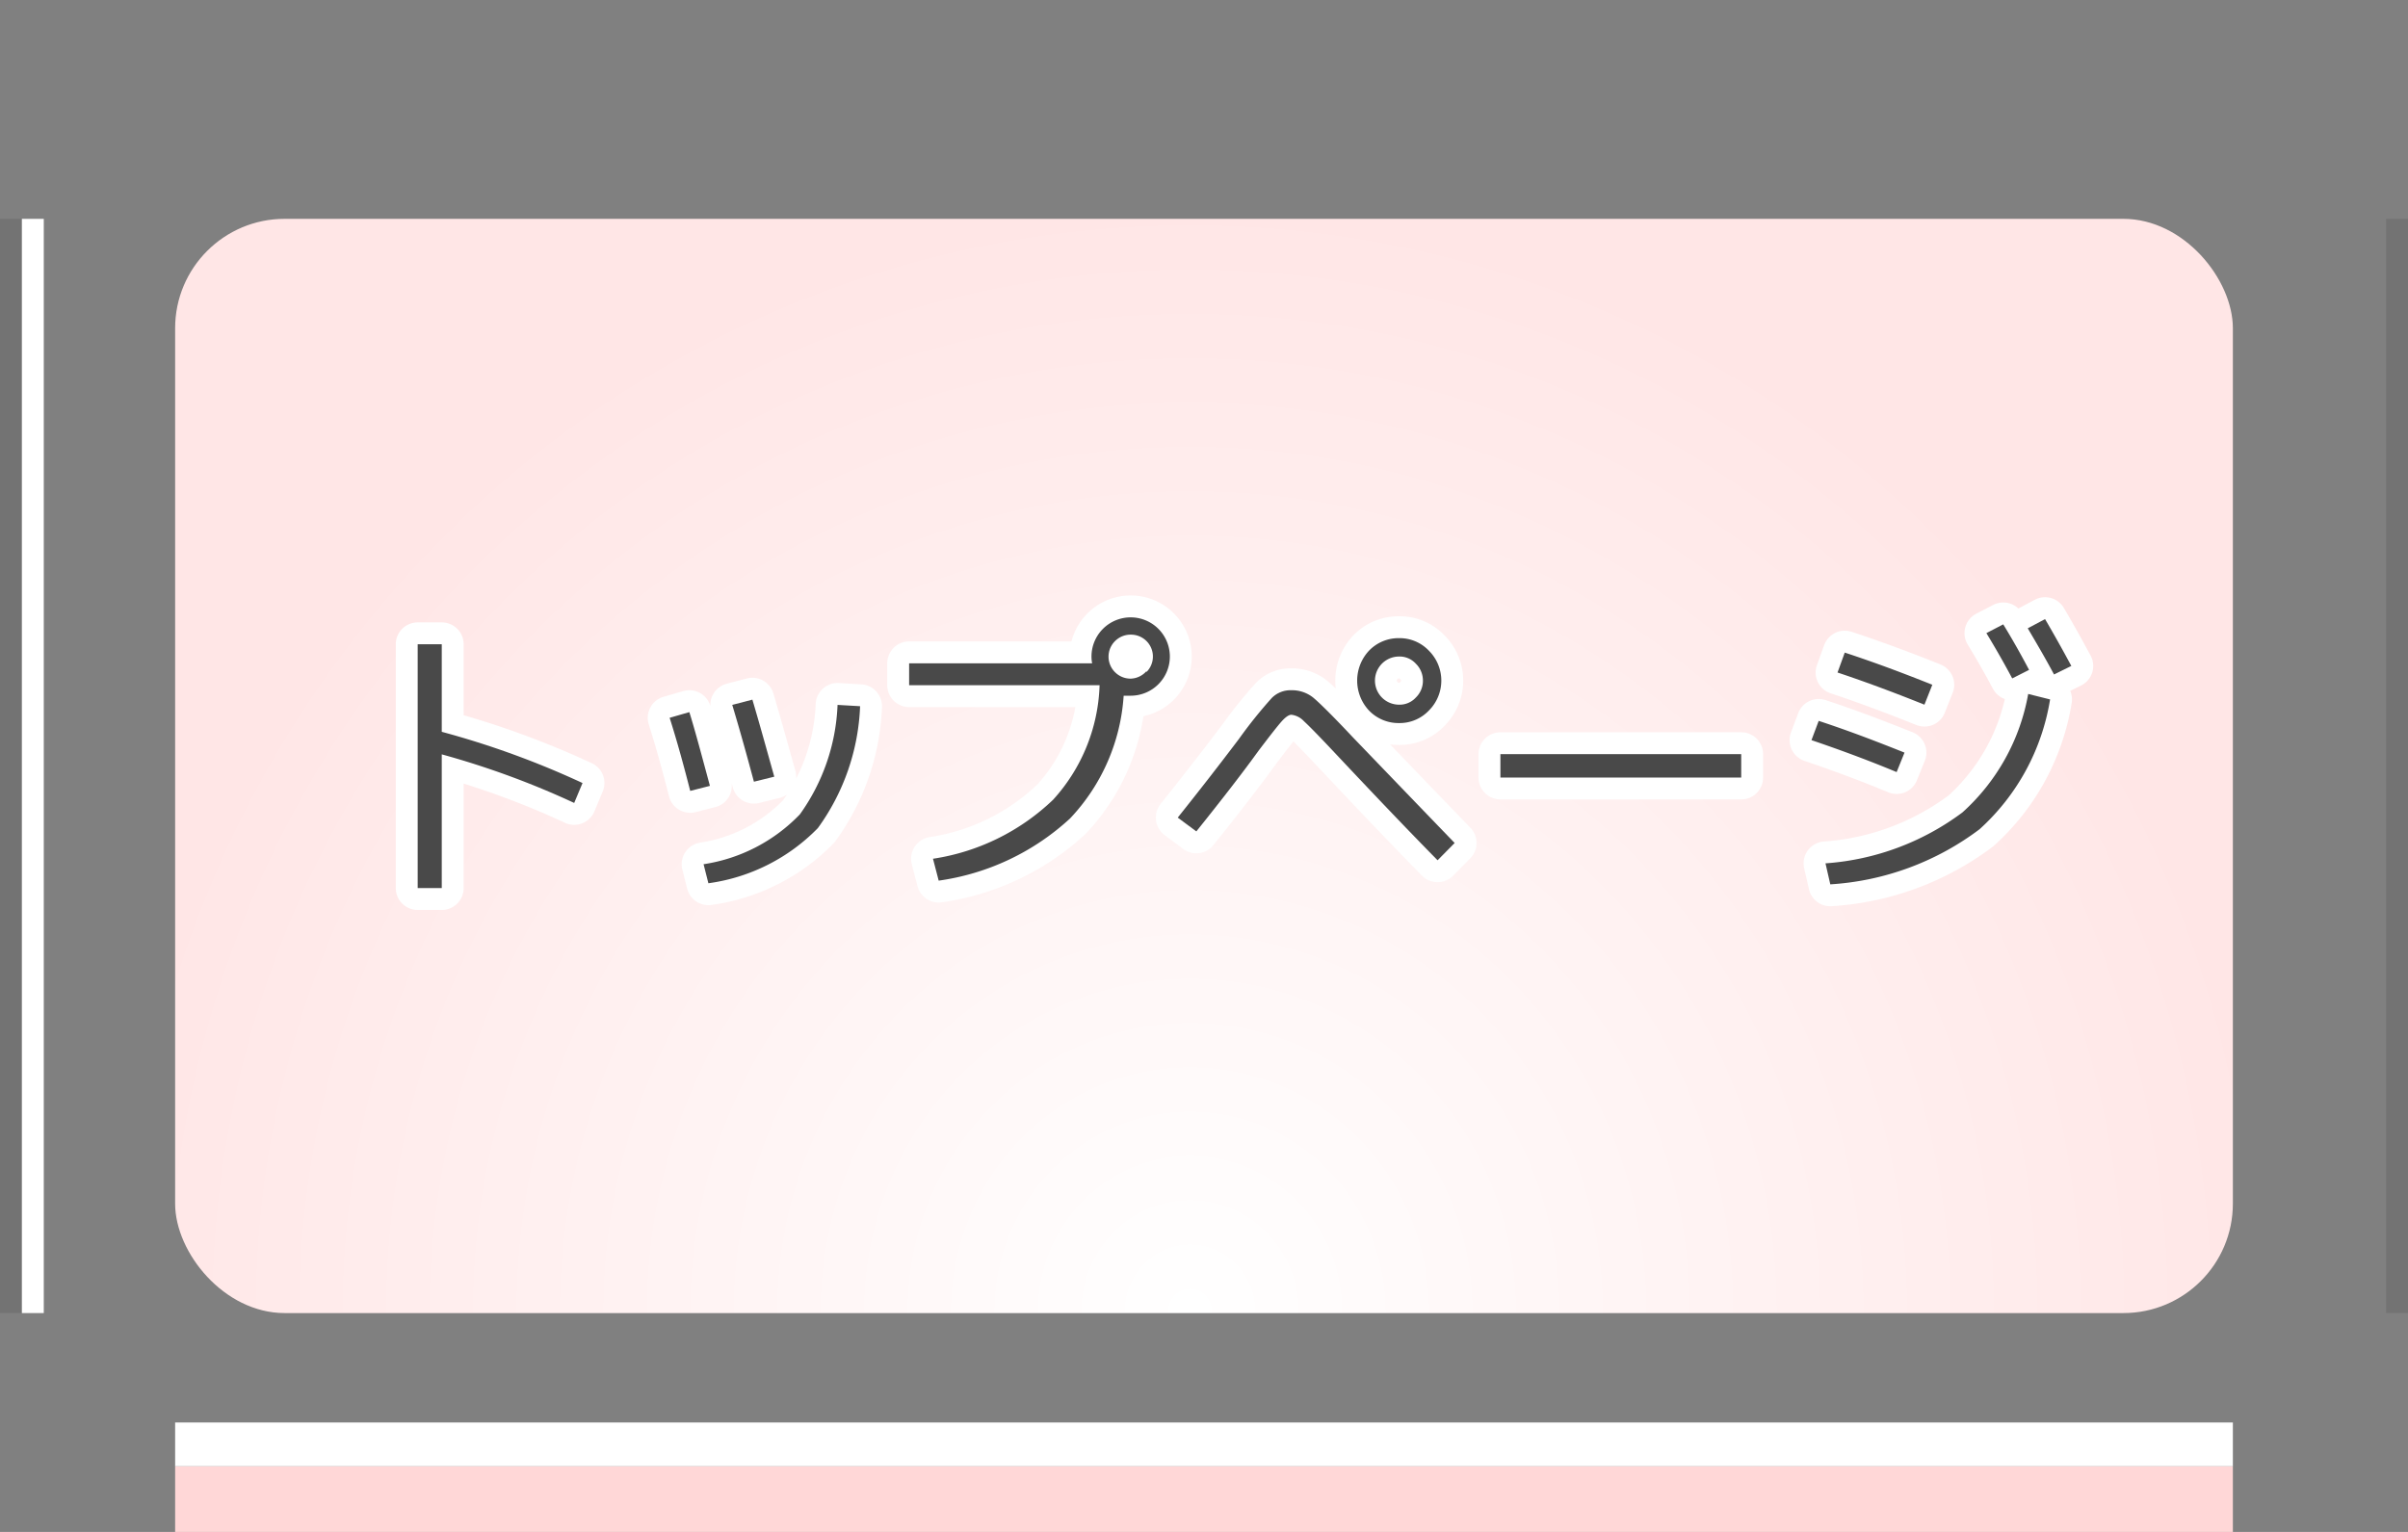 <svg id="レイヤー_1" data-name="レイヤー 1" xmlns="http://www.w3.org/2000/svg" xmlns:xlink="http://www.w3.org/1999/xlink" viewBox="0 0 110 70"><rect x="0" y="0" width="110" height="70" fill="#808080" stroke="none"/><defs><style>.cls-1{fill:url(#名称未設定グラデーション_10);}.cls-2{fill:#ffd7d7;}.cls-3{fill:#fff;}.cls-4{fill:none;stroke:#fff;stroke-linejoin:round;stroke-width:2px;}.cls-5{fill:#494949;}.cls-6{opacity:0.1;}</style><radialGradient id="名称未設定グラデーション_10" cx="9.78" cy="59.91" r="50.63" gradientTransform="matrix(0, -1, 0.98, 0, -4.35, 69.69)" gradientUnits="userSpaceOnUse"><stop offset="0" stop-color="#fff"/><stop offset="1" stop-color="#ffe6e6"/></radialGradient></defs><rect class="cls-1" x="8" y="10" width="94" height="50" rx="5"/><rect class="cls-2" x="8" y="67" width="94" height="3"/><rect class="cls-3" x="8" y="65" width="94" height="2"/><path class="cls-4" d="M19.08,29.44h1.1v4a39.78,39.78,0,0,1,6.43,2.34l-.38.91a38.67,38.67,0,0,0-6.05-2.22v6.11h-1.1Z"/><path class="cls-4" d="M30.59,32.8l.9-.26c.26.83.57,2,.94,3.37l-.9.23C31.24,35,30.93,33.87,30.59,32.8Zm8.7-.53a10.13,10.13,0,0,1-1.93,5.57,8.61,8.61,0,0,1-5,2.52l-.22-.87a7.68,7.68,0,0,0,4.4-2.28,9.18,9.18,0,0,0,1.72-5Zm-5.84-.06.92-.24c.37,1.25.69,2.42,1,3.52l-.93.23C34.15,34.64,33.83,33.47,33.45,32.21Z"/><path class="cls-4" d="M49.86,30a1.79,1.79,0,1,1,1.8,1.79l-.33,0a9,9,0,0,1-2.45,5.61,11.12,11.12,0,0,1-6,2.84l-.26-1a10.1,10.1,0,0,0,5.49-2.7,8.14,8.14,0,0,0,2.12-5.23H41.53v-1h8.36A1.7,1.7,0,0,1,49.86,30Zm2.51.71A1,1,0,0,0,51.66,29a1,1,0,0,0-.72.29,1,1,0,0,0,0,1.43,1,1,0,0,0,.72.29A1,1,0,0,0,52.37,30.67Z"/><path class="cls-4" d="M53.8,37.36q1.44-1.8,2.8-3.6a21.28,21.28,0,0,1,1.5-1.87,1.2,1.2,0,0,1,.88-.35,1.55,1.55,0,0,1,1,.33c.28.23.89.83,1.82,1.82q3,3.12,4.65,4.83l-.78.79c-1.35-1.37-2.9-3-4.64-4.85-.75-.8-1.24-1.3-1.46-1.5a.93.93,0,0,0-.58-.3c-.11,0-.26.1-.44.3s-.54.66-1.07,1.36c-.72,1-1.66,2.21-2.83,3.67Zm11.47-7.63a1.93,1.93,0,0,1,0,2.74,1.84,1.84,0,0,1-1.36.57,1.87,1.87,0,0,1-1.37-.57,2,2,0,0,1,0-2.74,1.87,1.87,0,0,1,1.37-.57A1.84,1.84,0,0,1,65.27,29.73Zm-.59.6a1,1,0,0,0-.77-.33,1.1,1.1,0,0,0,0,2.2,1,1,0,0,0,.77-.33A1.06,1.06,0,0,0,65,31.1,1.07,1.07,0,0,0,64.68,30.33Z"/><path class="cls-4" d="M68.54,35.53V34.46h11v1.07Z"/><path class="cls-4" d="M82.75,33.82l.33-.88c1.49.49,2.79,1,3.92,1.45l-.36.89C85.49,34.8,84.19,34.31,82.75,33.82Zm.64,5.63a11.82,11.82,0,0,0,6.26-2.33,9.52,9.52,0,0,0,3-5.41l1,.25a10.17,10.17,0,0,1-3.22,5.93,12.62,12.62,0,0,1-6.82,2.52Zm.55-8.72.33-.91c1.34.44,2.65.93,4,1.47l-.36.91C86.54,31.65,85.23,31.16,83.94,30.73Zm6.8-1.8.77-.4c.38.62.78,1.32,1.18,2.08l-.77.39C91.58,30.36,91.19,29.67,90.74,28.93Zm1.89-.22.79-.42c.37.63.77,1.34,1.2,2.14l-.79.39C93.42,30.05,93,29.34,92.63,28.71Z"/><path class="cls-5" d="M19.08,29.44h1.1v4a39.78,39.78,0,0,1,6.43,2.34l-.38.91a38.67,38.67,0,0,0-6.05-2.22v6.11h-1.1Z"/><path class="cls-5" d="M30.59,32.8l.9-.26c.26.83.57,2,.94,3.37l-.9.23C31.24,35,30.93,33.87,30.59,32.8Zm8.7-.53a10.13,10.13,0,0,1-1.93,5.57,8.61,8.61,0,0,1-5,2.52l-.22-.87a7.68,7.68,0,0,0,4.4-2.28,9.18,9.18,0,0,0,1.72-5Zm-5.84-.06.92-.24c.37,1.25.69,2.42,1,3.52l-.93.23C34.15,34.64,33.83,33.47,33.45,32.21Z"/><path class="cls-5" d="M49.86,30a1.79,1.79,0,1,1,1.8,1.79l-.33,0a9,9,0,0,1-2.45,5.61,11.12,11.12,0,0,1-6,2.84l-.26-1a10.1,10.1,0,0,0,5.49-2.7,8.14,8.14,0,0,0,2.12-5.23H41.53v-1h8.36A1.7,1.7,0,0,1,49.86,30Zm2.51.71A1,1,0,0,0,51.66,29a1,1,0,0,0-.72.29,1,1,0,0,0,0,1.43,1,1,0,0,0,.72.29A1,1,0,0,0,52.37,30.67Z"/><path class="cls-5" d="M53.8,37.36q1.44-1.8,2.8-3.6a21.28,21.28,0,0,1,1.5-1.87,1.2,1.2,0,0,1,.88-.35,1.55,1.55,0,0,1,1,.33c.28.23.89.83,1.82,1.82q3,3.12,4.65,4.83l-.78.79c-1.35-1.37-2.9-3-4.64-4.85-.75-.8-1.24-1.3-1.46-1.5a.93.93,0,0,0-.58-.3c-.11,0-.26.1-.44.3s-.54.66-1.07,1.36c-.72,1-1.66,2.21-2.83,3.67Zm11.47-7.63a1.93,1.93,0,0,1,0,2.74,1.84,1.84,0,0,1-1.36.57,1.87,1.87,0,0,1-1.37-.57,2,2,0,0,1,0-2.74,1.87,1.87,0,0,1,1.37-.57A1.84,1.84,0,0,1,65.27,29.73Zm-.59.6a1,1,0,0,0-.77-.33,1.1,1.1,0,0,0,0,2.2,1,1,0,0,0,.77-.33A1.06,1.06,0,0,0,65,31.1,1.07,1.07,0,0,0,64.68,30.33Z"/><path class="cls-5" d="M68.54,35.53V34.46h11v1.07Z"/><path class="cls-5" d="M82.75,33.82l.33-.88c1.49.49,2.79,1,3.92,1.45l-.36.89C85.49,34.8,84.19,34.31,82.75,33.82Zm.64,5.63a11.82,11.82,0,0,0,6.26-2.33,9.52,9.52,0,0,0,3-5.41l1,.25a10.17,10.17,0,0,1-3.22,5.93,12.62,12.62,0,0,1-6.82,2.52Zm.55-8.72.33-.91c1.34.44,2.65.93,4,1.47l-.36.91C86.54,31.65,85.23,31.16,83.94,30.73Zm6.8-1.8.77-.4c.38.62.78,1.32,1.18,2.08l-.77.39C91.58,30.36,91.19,29.67,90.74,28.93Zm1.89-.22.79-.42c.37.63.77,1.34,1.2,2.14l-.79.39C93.42,30.05,93,29.34,92.63,28.71Z"/><rect class="cls-6" x="109" y="10" width="1" height="50"/><rect class="cls-6" y="10" width="1" height="50"/><rect class="cls-3" x="1" y="10" width="1" height="50"/></svg>